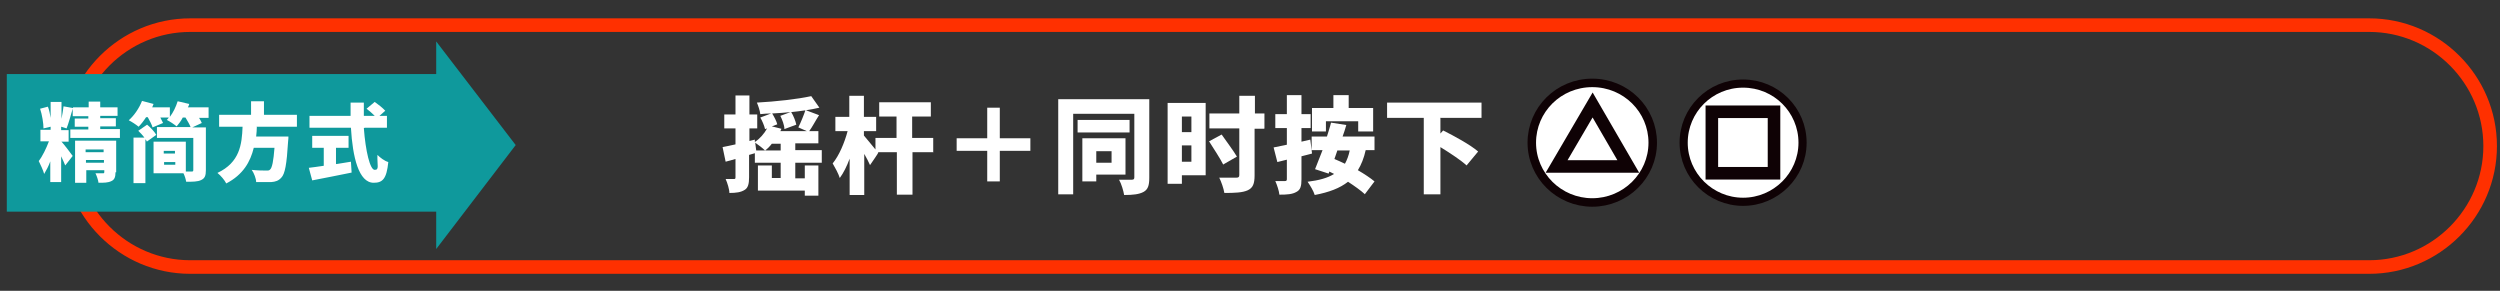 <?xml version="1.0" encoding="UTF-8"?>
<svg xmlns="http://www.w3.org/2000/svg" version="1.1" viewBox="0 0 735.9 85.6">
  <rect x="0" y="0" width="735.9" height="85.6" fill="#333333" stroke="none"/>
  <defs>
    <style>
      .cls-1 {
        stroke: #ff3000;
        stroke-width: 4px;
      }

      .cls-1, .cls-2, .cls-3, .cls-4, .cls-5 {
        stroke-miterlimit: 10;
      }

      .cls-1, .cls-4, .cls-5 {
        fill: none;
      }

      .cls-6 {
        fill: #0f999c;
      }

      .cls-7, .cls-2, .cls-3 {
        fill: #fff;
      }

      .cls-2 {
        stroke-width: 2.4px;
      }

      .cls-2, .cls-3, .cls-4, .cls-5 {
        stroke: #0f0205;
      }

      .cls-3 {
        stroke-width: 2.5px;
      }

      .cls-4 {
        stroke-width: 3.7px;
      }

      .cls-5 {
        stroke-width: 3.7px;
      }
    </style>
  </defs>
  <!-- Generator: Adobe Illustrator 28.6.0, SVG Export Plug-In . SVG Version: 1.2.0 Build 709)  -->
  <g>
    <g id="_レイヤー_1" data-name="レイヤー_1">
      <g>
        <path class="cls-1" d="M697.4,78.6H56c-19.6,0-35.6-16-35.6-35.6h0c0-19.6,16-35.6,35.6-35.6h641.4c19.6,0,35.6,16,35.6,35.6h0c0,19.6-16,35.6-35.6,35.6Z"/>
        <g>
          <rect class="cls-6" x="2" y="21.8" width="129.9" height="40.5"/>
          <polygon class="cls-6" points="151.8 42.7 128.4 73.3 128.4 12.2 151.8 42.7"/>
        </g>
      </g>
      <g>
        <path class="cls-7" d="M35.3,38.1v2.5h-14.6v-2.5h5.3v-.8h-4v-2.4h4v-.7h-4.6v-2.2c-.6,2-1.2,4.3-1.8,5.8l-1.6-.5v1h2.2v3.4h-2.2c0,.1.1,0,.1,0,.6.6,2.8,3.5,3.3,4.2l-2.2,2.8c-.3-.7-.7-1.7-1.2-2.7v7.6h-3.2v-6.1c-.5,1.4-1.2,2.7-1.8,3.7-.3-1.1-1.1-2.8-1.6-3.8,1.1-1.4,2.2-3.7,3-5.8h-2.5v-3.4h3v-.9l-2.1.5c0-1.5-.4-4-1-5.8l2.3-.6c.4,1,.6,2.1.8,3.3v-4.7h3.2v5c.2-1.2.5-2.6.6-3.7l2.8.5v-.2h4.6v-1.7h3.4v1.7h5.1v2.5h-5.1v.7h4.6v2.4h-4.6v.8h5.8ZM34,50.7c0,1.4-.3,2.2-1.2,2.6-1,.5-2.2.5-3.8.5-.1-.8-.5-2-.9-2.8.8,0,1.9,0,2.2,0s.4,0,.4-.4v-.5h-5.3v3.7h-3.3v-12.4h12.1v9.3ZM25.2,44v.8h5.3v-.8h-5.3ZM30.6,47.9v-.8h-5.3v.8h5.3Z"/>
        <path class="cls-7" d="M61.4,34.7h-2.8c.3.5.6,1,.8,1.5l-2.8,1.3h4v12.6c0,1.6-.3,2.4-1.4,2.9-1,.5-2.5.5-4.4.5-.1-.7-.4-1.7-.8-2.5h-8.8v-9.3h9.5v8.8c.7,0,1.4,0,1.7,0,.4,0,.5-.1.5-.5v-9.4h-10.7v-3.2h9.9c-.3-.8-.9-1.8-1.5-2.8h-.8c-.5,1-1.2,1.9-1.8,2.6-.7-.6-2.1-1.5-2.9-1.9.2-.2.4-.4.6-.7h-2.5c.3.6.6,1.2.8,1.6l-3.1,1.3c-.2-.8-.8-1.9-1.4-3h-.5c-.7,1.1-1.5,2.1-2.2,2.8-.7-.6-2.1-1.5-2.9-1.9,1.6-1.4,3.1-3.6,3.9-5.7l3.4.9c-.1.3-.3.7-.4,1h5.2v2.8c1-1.3,1.8-3,2.3-4.6l3.4.8c-.1.4-.2.7-.4,1h6.1v2.9ZM43.2,41.6c-.1-.2-.2-.4-.4-.6v12.9h-3.5v-13.4h3.2c-.5-.7-1.2-1.4-1.8-2l2.6-1.8c1,.8,2.2,2.1,2.7,3l-2.8,2ZM48.2,44.4v.8h3.3v-.8h-3.3ZM51.6,48.5v-.8h-3.3v.8h3.3Z"/>
        <path class="cls-7" d="M75.6,37.4c0,.9-.1,1.8-.2,2.8h9.5s0,1-.1,1.5c-.4,6.6-.9,9.5-2,10.6-.8.9-1.7,1.2-3,1.3-1,0-2.7,0-4.4,0,0-1-.6-2.6-1.3-3.6,1.7.2,3.4.2,4.2.2s.9,0,1.2-.3c.6-.5,1-2.5,1.3-6.4h-6.1c-1,4.1-3.1,7.9-8.1,10.5-.5-1-1.6-2.3-2.6-3.1,6.6-3.1,7.2-8.4,7.4-13.6h-6.9v-3.5h9.4v-4h3.8v4h9.7v3.5h-11.9Z"/>
        <path class="cls-7" d="M99,48.3c1.4-.2,2.9-.5,4.3-.7l.2,3.2c-4,.8-8.4,1.7-11.6,2.3l-1-3.7c1.2-.1,2.8-.4,4.4-.6v-5.3h-3.4v-3.5h10.7v3.5h-3.7v4.7ZM107.1,37.7c.5,6.7,1.8,12.3,3.2,12.3s.7-1.3.8-4.4c.8.8,2.1,1.8,3.2,2.1-.5,5-1.7,6.1-4.3,6.1-4.4,0-6.2-7.5-6.7-16.2h-12.2v-3.5h12.1c0-1.3,0-2.6,0-3.9h3.9c0,1.3,0,2.6,0,3.9h3.2c-.7-.7-1.6-1.5-2.4-2.1l2.4-2c1,.7,2.4,1.8,3.1,2.6l-1.7,1.5h2.2v3.5h-6.5Z"/>
      </g>
      <g>
        <path class="cls-7" d="M234.1,52.5h2.8v-3.8h4v8.9h-4v-1.5h-13.8v-7.4h4.1v3.7h2.6v-4.5h-7.6v-2.8l-1.7.5v6.6c0,1.9-.3,3.1-1.3,3.7-1.1.7-2.5.9-4.5.9,0-1.1-.6-3-1.1-4.1,1,0,2,0,2.4,0s.5-.1.5-.5v-5.4l-2.9.8-.9-4.3c1.1-.2,2.4-.5,3.8-.8v-4.7h-3.3v-4.1h3.3v-5.6h4.1v5.6h2.3v4.1h-2.3v3.7l1.6-.4v.7c1.5-1,2.8-2.5,3.6-4l-.6.2c-.2-.9-.8-2.4-1.4-3.4l3.2-1.2c-1.1,0-2.2.1-3.2.2-.1-1-.6-2.5-1-3.4,5.6-.3,11.9-1,16-1.9l2.4,3.4c-2.5.6-5.4,1-8.3,1.3.7,1.1,1.3,2.7,1.5,3.7l-3.5,1.3c0-1.1-.6-2.7-1.2-3.9l3-1.1c-1.8.2-3.6.3-5.4.4.6,1,1.3,2.3,1.5,3.2l-1.6.6,2.8.7c0,.2-.2.5-.3.7h7.8l-2.5-1.1c.7-1.4,1.6-3.6,2.1-5.1l4,1.5c-1.1,1.7-2,3.5-2.9,4.7h2.7v3.6h-6.8v2h7.8v3.7h-7.8v4.5ZM229.8,42.3h-2.6c-.6.8-1.3,1.5-2,2-.6-.6-2-1.7-2.9-2.3l.3,2.3h7.2v-2Z"/>
        <path class="cls-7" d="M274.8,44.8h-6.2v12.5h-4.6v-12.5h-5.5v.2c.1,0-2.4,3.6-2.4,3.6-.4-.9-1-2.1-1.7-3.3v12.1h-4.3v-10.7c-.8,2.2-1.8,4.2-2.9,5.7-.4-1.3-1.4-3.1-2.1-4.3,1.9-2.3,3.5-6.1,4.4-9.5h-3.6v-4.2h4.1v-6.2h4.3v6.2h3.6v4.2h-3.6v1.3c.8.9,2.3,2.8,3.4,4.1v-3.4h6.2v-6.3h-5.1v-4.2h15.2v4.2h-5.5v6.3h6.2v4.3Z"/>
        <path class="cls-7" d="M294.3,53.4h-3.7v-9h-9v-3.7h9v-9h3.7v9h9v3.7h-9v9Z"/>
        <path class="cls-7" d="M338.3,52.4c0,2.2-.4,3.4-1.7,4.1-1.3.7-3.1.9-5.7.9-.2-1.2-.8-3.3-1.5-4.5,1.5,0,3.2,0,3.8,0,.5,0,.7-.2.7-.7v-18.7h-18v23.7h-4.4v-28h26.8v23ZM332.5,39h-15.3v-3.7h15.3v3.7ZM322.7,51.5v1.9h-4.1v-12.7h12.7v10.7h-8.6ZM322.7,44.5v3.4h4.5v-3.4h-4.5Z"/>
        <path class="cls-7" d="M354.9,51.6h-7v2.5h-4.2v-23.8h11.2v21.3ZM347.9,34.3v4.6h2.8v-4.6h-2.8ZM350.7,47.6v-4.8h-2.8v4.8h2.8ZM360.1,48.5c-.9-1.8-2.8-4.7-4.2-6.9l3.7-2c1.4,2,3.5,4.8,4.5,6.5l-4,2.3ZM372.1,37.9h-2.8v13.7c0,2.5-.5,3.7-2,4.4-1.5.7-3.8.8-6.9.8-.2-1.3-.9-3.3-1.5-4.5,2,0,4.3,0,5,0s.9-.2.9-.8v-13.7h-8.8v-4.4h8.8v-5.2h4.6v5.2h2.8v4.4Z"/>
        <path class="cls-7" d="M386.2,45.2c-1,.3-2,.5-3.1.8v6.8c0,2-.3,3.1-1.5,3.7-1.2.7-2.8.8-5,.8-.1-1.1-.7-2.9-1.2-4,1.1,0,2.3,0,2.8,0s.6-.2.6-.6v-5.7l-2.8.7-1.1-4.3c1.1-.2,2.5-.5,3.9-.8v-4.9h-3.4v-4.1h3.4v-5.6h4.3v5.6h2.7v4.1h-2.7v4l2.6-.6.5,4ZM401.8,57.2c-1.2-1.1-3-2.4-5-3.7-2.4,1.9-5.6,3.1-9.8,3.9-.3-1.1-1.4-2.9-2.1-3.9,3.3-.4,5.9-1.1,7.8-2.3-.5-.2-.9-.5-1.4-.7l-.2.6-4-1.3c.6-1.5,1.4-3.5,2.2-5.6h-3.2v-4h4.5c.4-1.4.9-2.8,1.2-4.1l4.5.7c-.3,1.1-.7,2.3-1.1,3.4h9.4v4h-2.6c-.5,2.3-1.3,4.3-2.3,5.9,1.9,1.1,3.7,2.3,4.9,3.3l-2.8,3.7ZM390.4,38.7h-4.2v-6.9h6.3v-3.8h4.5v3.8h7.2v6.9h-4.4v-3h-9.5v3ZM393.7,44.2c-.3.9-.6,1.7-.9,2.6,1,.4,2,.9,3.1,1.4.6-1.1,1.1-2.4,1.4-3.9h-3.6Z"/>
        <path class="cls-7" d="M424,34.8v4.5l.8-.9c3.2,1.6,8,4.2,10.3,6.2l-3.4,4.1c-1.6-1.5-4.8-3.6-7.7-5.4v13.9h-4.9v-22.5h-10.8v-4.5h27.8v4.5h-12.2Z"/>
      </g>
      <g>
        <path class="cls-2" d="M495.6,42c0-9.6,7.8-17.4,17.5-17.4s17.5,7.8,17.5,17.4-7.9,17.4-17.5,17.4-17.5-7.8-17.5-17.4Z"/>
        <rect class="cls-4" x="503.9" y="32.9" width="18.3" height="18.1"/>
        <path class="cls-3" d="M450.9,42c0-9.7,7.9-17.6,17.8-17.6s17.8,7.9,17.8,17.6-8,17.6-17.8,17.6-17.8-7.9-17.8-17.6Z"/>
        <polygon class="cls-5" points="458.2 49 468.8 30.9 479.3 49 458.2 49"/>
      </g>
    </g>
  </g>
</svg>